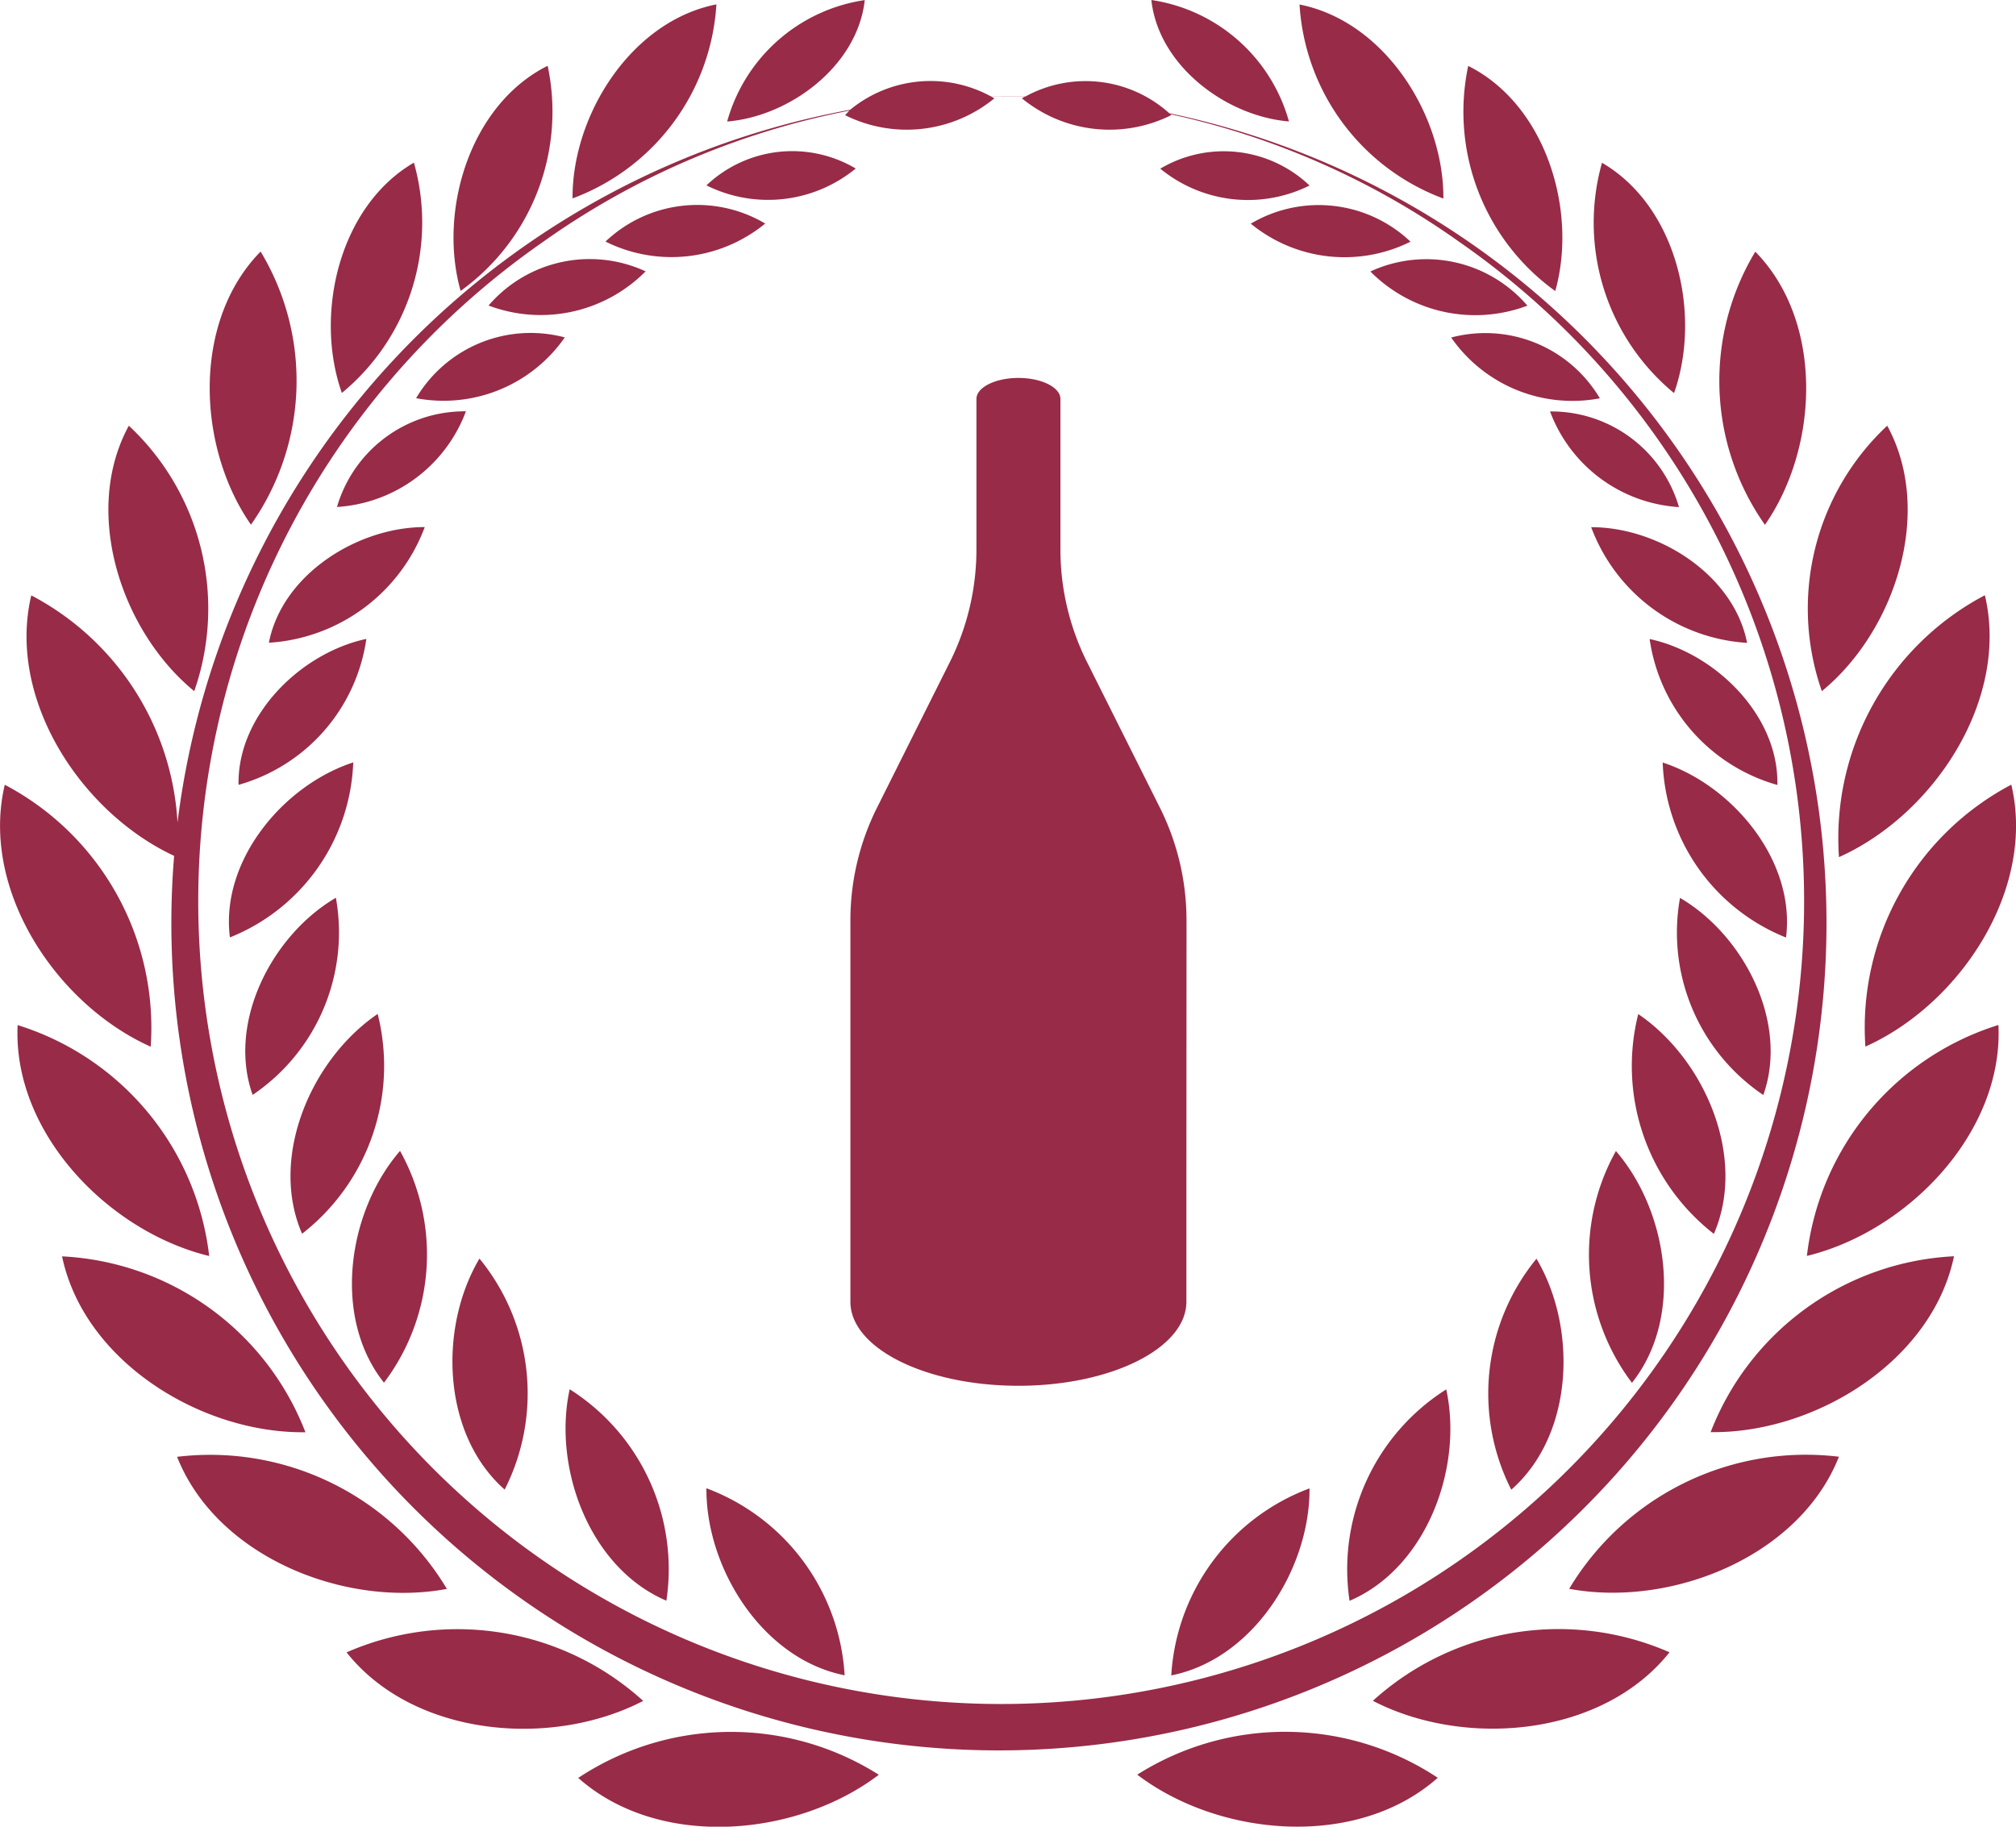 <svg xmlns="http://www.w3.org/2000/svg" width="64" height="58" viewBox="0 0 64 58">
  <g id="グループ_2532" data-name="グループ 2532" transform="translate(-32 -766)">
    <path id="パス_2055" data-name="パス 2055" d="M131.89,208.534c.254,0,.508,0,.761.012l-.1.059a4.385,4.385,0,0,0,4.739.535l-.028-.031a25.012,25.012,0,0,1,9.209,4.078,25.49,25.49,0,1,1-29.155,0,25,25,0,0,1,9.76-4.191c-.047.046-.093.093-.137.144a4.385,4.385,0,0,0,4.739-.535l-.119-.066c.112,0,.223,0,.335,0,.254,0,.509,0,.762.012a3.971,3.971,0,0,1,4.574.528,26.272,26.272,0,1,1-31.68,25.721q0-1.083.088-2.142c-2.957-1.379-5.314-4.98-4.535-8.271a8.7,8.7,0,0,1,4.642,7.209A26.313,26.313,0,0,1,127.1,208.968a4.014,4.014,0,0,1,4.454-.432l.338,0Zm-9.353,2.835h0a4.387,4.387,0,0,0,4.739-.535,3.955,3.955,0,0,0-4.739.535Zm-3.205,1.784h0a4.692,4.692,0,0,0,5.07-.572,4.231,4.231,0,0,0-5.07.572Zm-3.712,2.031h0a4.691,4.691,0,0,0,4.986-1.085,4.232,4.232,0,0,0-4.986,1.085Zm-2.3,2.942h0a4.686,4.686,0,0,0,4.72-1.93,4.227,4.227,0,0,0-4.72,1.93Zm-2.512,3.454h0a4.678,4.678,0,0,0,4.093-3.037,4.22,4.22,0,0,0-4.093,3.037Zm-2.162,4.311h0a5.658,5.658,0,0,0,4.948-3.673c-2.128,0-4.525,1.5-4.948,3.673Zm-.963,4.512h0a5.648,5.648,0,0,0,4.057-4.634c-2.081.445-4.1,2.424-4.057,4.634Zm-.274,4.844h0a6.231,6.231,0,0,0,3.915-5.557c-2.233.73-4.224,3.135-3.915,5.557Zm.721,5h0a6.221,6.221,0,0,0,2.643-6.259c-2.026,1.186-3.46,3.957-2.643,6.259Zm1.57,4.409h0a6.756,6.756,0,0,0,2.4-6.979c-2.109,1.434-3.456,4.545-2.4,6.979Zm2.6,4.729h0a6.749,6.749,0,0,0,.509-7.359c-1.665,1.929-2.16,5.281-.509,7.359Zm3.831,3.394h0a6.751,6.751,0,0,0-.8-7.334c-1.3,2.191-1.191,5.578.8,7.334Zm5.134,3.528h0a6.757,6.757,0,0,0-3.07-6.713c-.542,2.486.624,5.669,3.07,6.713Zm5.659,2.369h0a6.767,6.767,0,0,0-4.388-5.939c-.017,2.544,1.78,5.42,4.388,5.939Zm-4.071-53.054h0c-2.709.535-4.582,3.519-4.567,6.161a7.029,7.029,0,0,0,4.567-6.161Zm-5.357,1.95h0c-2.469,1.234-3.48,4.605-2.763,7.148a7.015,7.015,0,0,0,2.763-7.148Zm-4.246,3.075h0c-2.383,1.391-3.169,4.822-2.287,7.313a7.013,7.013,0,0,0,2.287-7.313Zm-4.867,2.823h0c-2.187,2.231-2.018,6.214-.306,8.673a7.939,7.939,0,0,0,.306-8.673ZM104.2,219h0c-1.494,2.741-.243,6.527,2.076,8.428A7.944,7.944,0,0,0,104.2,219Zm-3.938,11.4h0c-.787,3.327,1.63,6.972,4.632,8.317a8.72,8.72,0,0,0-4.632-8.317Zm27.3-24.914h0a5.346,5.346,0,0,0-4.368,3.856c2.005-.167,4.143-1.778,4.368-3.856Zm-26.892,32.545h0c-.164,3.416,2.882,6.557,6.081,7.332a8.734,8.734,0,0,0-6.081-7.332Zm1.41,7.343h0c.7,3.347,4.435,5.631,7.726,5.584a8.749,8.749,0,0,0-7.726-5.584Zm3.652,6.365h0c1.259,3.181,5.33,4.8,8.565,4.194a8.762,8.762,0,0,0-8.565-4.194Zm5.38,6.209h0c2.128,2.681,6.5,3.054,9.417,1.541a8.775,8.775,0,0,0-9.417-1.541Zm7.355,3.986h0c2.561,2.274,6.927,1.888,9.542-.1a8.775,8.775,0,0,0-9.542.1Zm23.216-50.561h0a3.955,3.955,0,0,0-4.739-.535,4.387,4.387,0,0,0,4.739.535Zm3.205,1.784h0a4.231,4.231,0,0,0-5.07-.572,4.692,4.692,0,0,0,5.07.572Zm3.711,2.031h0a4.231,4.231,0,0,0-4.985-1.085,4.69,4.69,0,0,0,4.985,1.085Zm2.3,2.942h0a4.227,4.227,0,0,0-4.72-1.93,4.686,4.686,0,0,0,4.72,1.93Zm2.512,3.454h0a4.22,4.22,0,0,0-4.093-3.037,4.679,4.679,0,0,0,4.093,3.037Zm2.162,4.311h0c-.424-2.17-2.821-3.677-4.949-3.673a5.658,5.658,0,0,0,4.949,3.673Zm.962,4.512h0c.047-2.21-1.976-4.189-4.056-4.634a5.648,5.648,0,0,0,4.056,4.634Zm.274,4.844h0c.308-2.422-1.682-4.827-3.915-5.557a6.23,6.23,0,0,0,3.915,5.557Zm-.721,5h0c.816-2.3-.618-5.073-2.644-6.259a6.222,6.222,0,0,0,2.644,6.259Zm-1.57,4.409h0c1.056-2.433-.29-5.544-2.4-6.979a6.755,6.755,0,0,0,2.4,6.979Zm-2.6,4.729h0c1.652-2.078,1.156-5.43-.509-7.359a6.749,6.749,0,0,0,.509,7.359Zm-3.831,3.394h0c1.993-1.755,2.1-5.142.8-7.334a6.75,6.75,0,0,0-.8,7.334Zm-5.134,3.528h0c2.444-1.043,3.612-4.227,3.069-6.713a6.758,6.758,0,0,0-3.069,6.713Zm-5.66,2.369h0c2.609-.52,4.406-3.4,4.389-5.939a6.769,6.769,0,0,0-4.389,5.939Zm4.072-53.054h0a7.027,7.027,0,0,0,4.567,6.161c.015-2.642-1.858-5.625-4.567-6.161Zm5.355,1.95h0a7.016,7.016,0,0,0,2.763,7.148c.717-2.543-.294-5.915-2.763-7.148Zm4.247,3.075h0a7.012,7.012,0,0,0,2.287,7.313c.882-2.491.1-5.921-2.287-7.313Zm4.867,2.823h0a7.938,7.938,0,0,0,.306,8.673c1.711-2.459,1.88-6.442-.306-8.673ZM160.022,219h0a7.944,7.944,0,0,0-2.076,8.428c2.319-1.9,3.571-5.687,2.076-8.428Zm3.1,5.382h0a8.719,8.719,0,0,0-4.632,8.316c3-1.344,5.42-4.989,4.632-8.316Zm.839,6.015h0c.787,3.327-1.63,6.972-4.632,8.317a8.717,8.717,0,0,1,4.632-8.317Zm-27.3-24.914h0c.225,2.079,2.362,3.689,4.368,3.856a5.346,5.346,0,0,0-4.368-3.856Zm26.891,32.545h0a8.731,8.731,0,0,0-6.08,7.332c3.2-.775,6.244-3.917,6.08-7.332Zm-1.41,7.343h0a8.75,8.75,0,0,0-7.726,5.584c3.291.047,7.028-2.236,7.726-5.584Zm-3.653,6.365h0a8.761,8.761,0,0,0-8.564,4.194c3.235.6,7.306-1.014,8.564-4.194Zm-5.379,6.209h0a8.775,8.775,0,0,0-9.417,1.541c2.921,1.512,7.288,1.14,9.417-1.541Zm-7.355,3.986h0a8.775,8.775,0,0,0-9.542-.1C138.826,263.818,143.192,264.2,145.753,261.93Z" transform="translate(-68.11 560.517)" fill="#982b47" fill-rule="evenodd"/>
    <path id="パス_2056" data-name="パス 2056" d="M30.558,632.546h0v-.778a8,8,0,0,0-.845-3.578L27.4,623.569a8,8,0,0,1-.845-3.578v-4.778c0-.368-.6-.667-1.333-.667s-1.333.3-1.333.667v4.778a8,8,0,0,1-.845,3.578l-2.311,4.621a8,8,0,0,0-.845,3.578v12.111c0,1.473,2.388,2.667,5.333,2.667s5.333-1.194,5.333-2.667v-3.333h0Z" transform="translate(39.109 163.454)" fill="#982b47"/>
  </g>
</svg>
